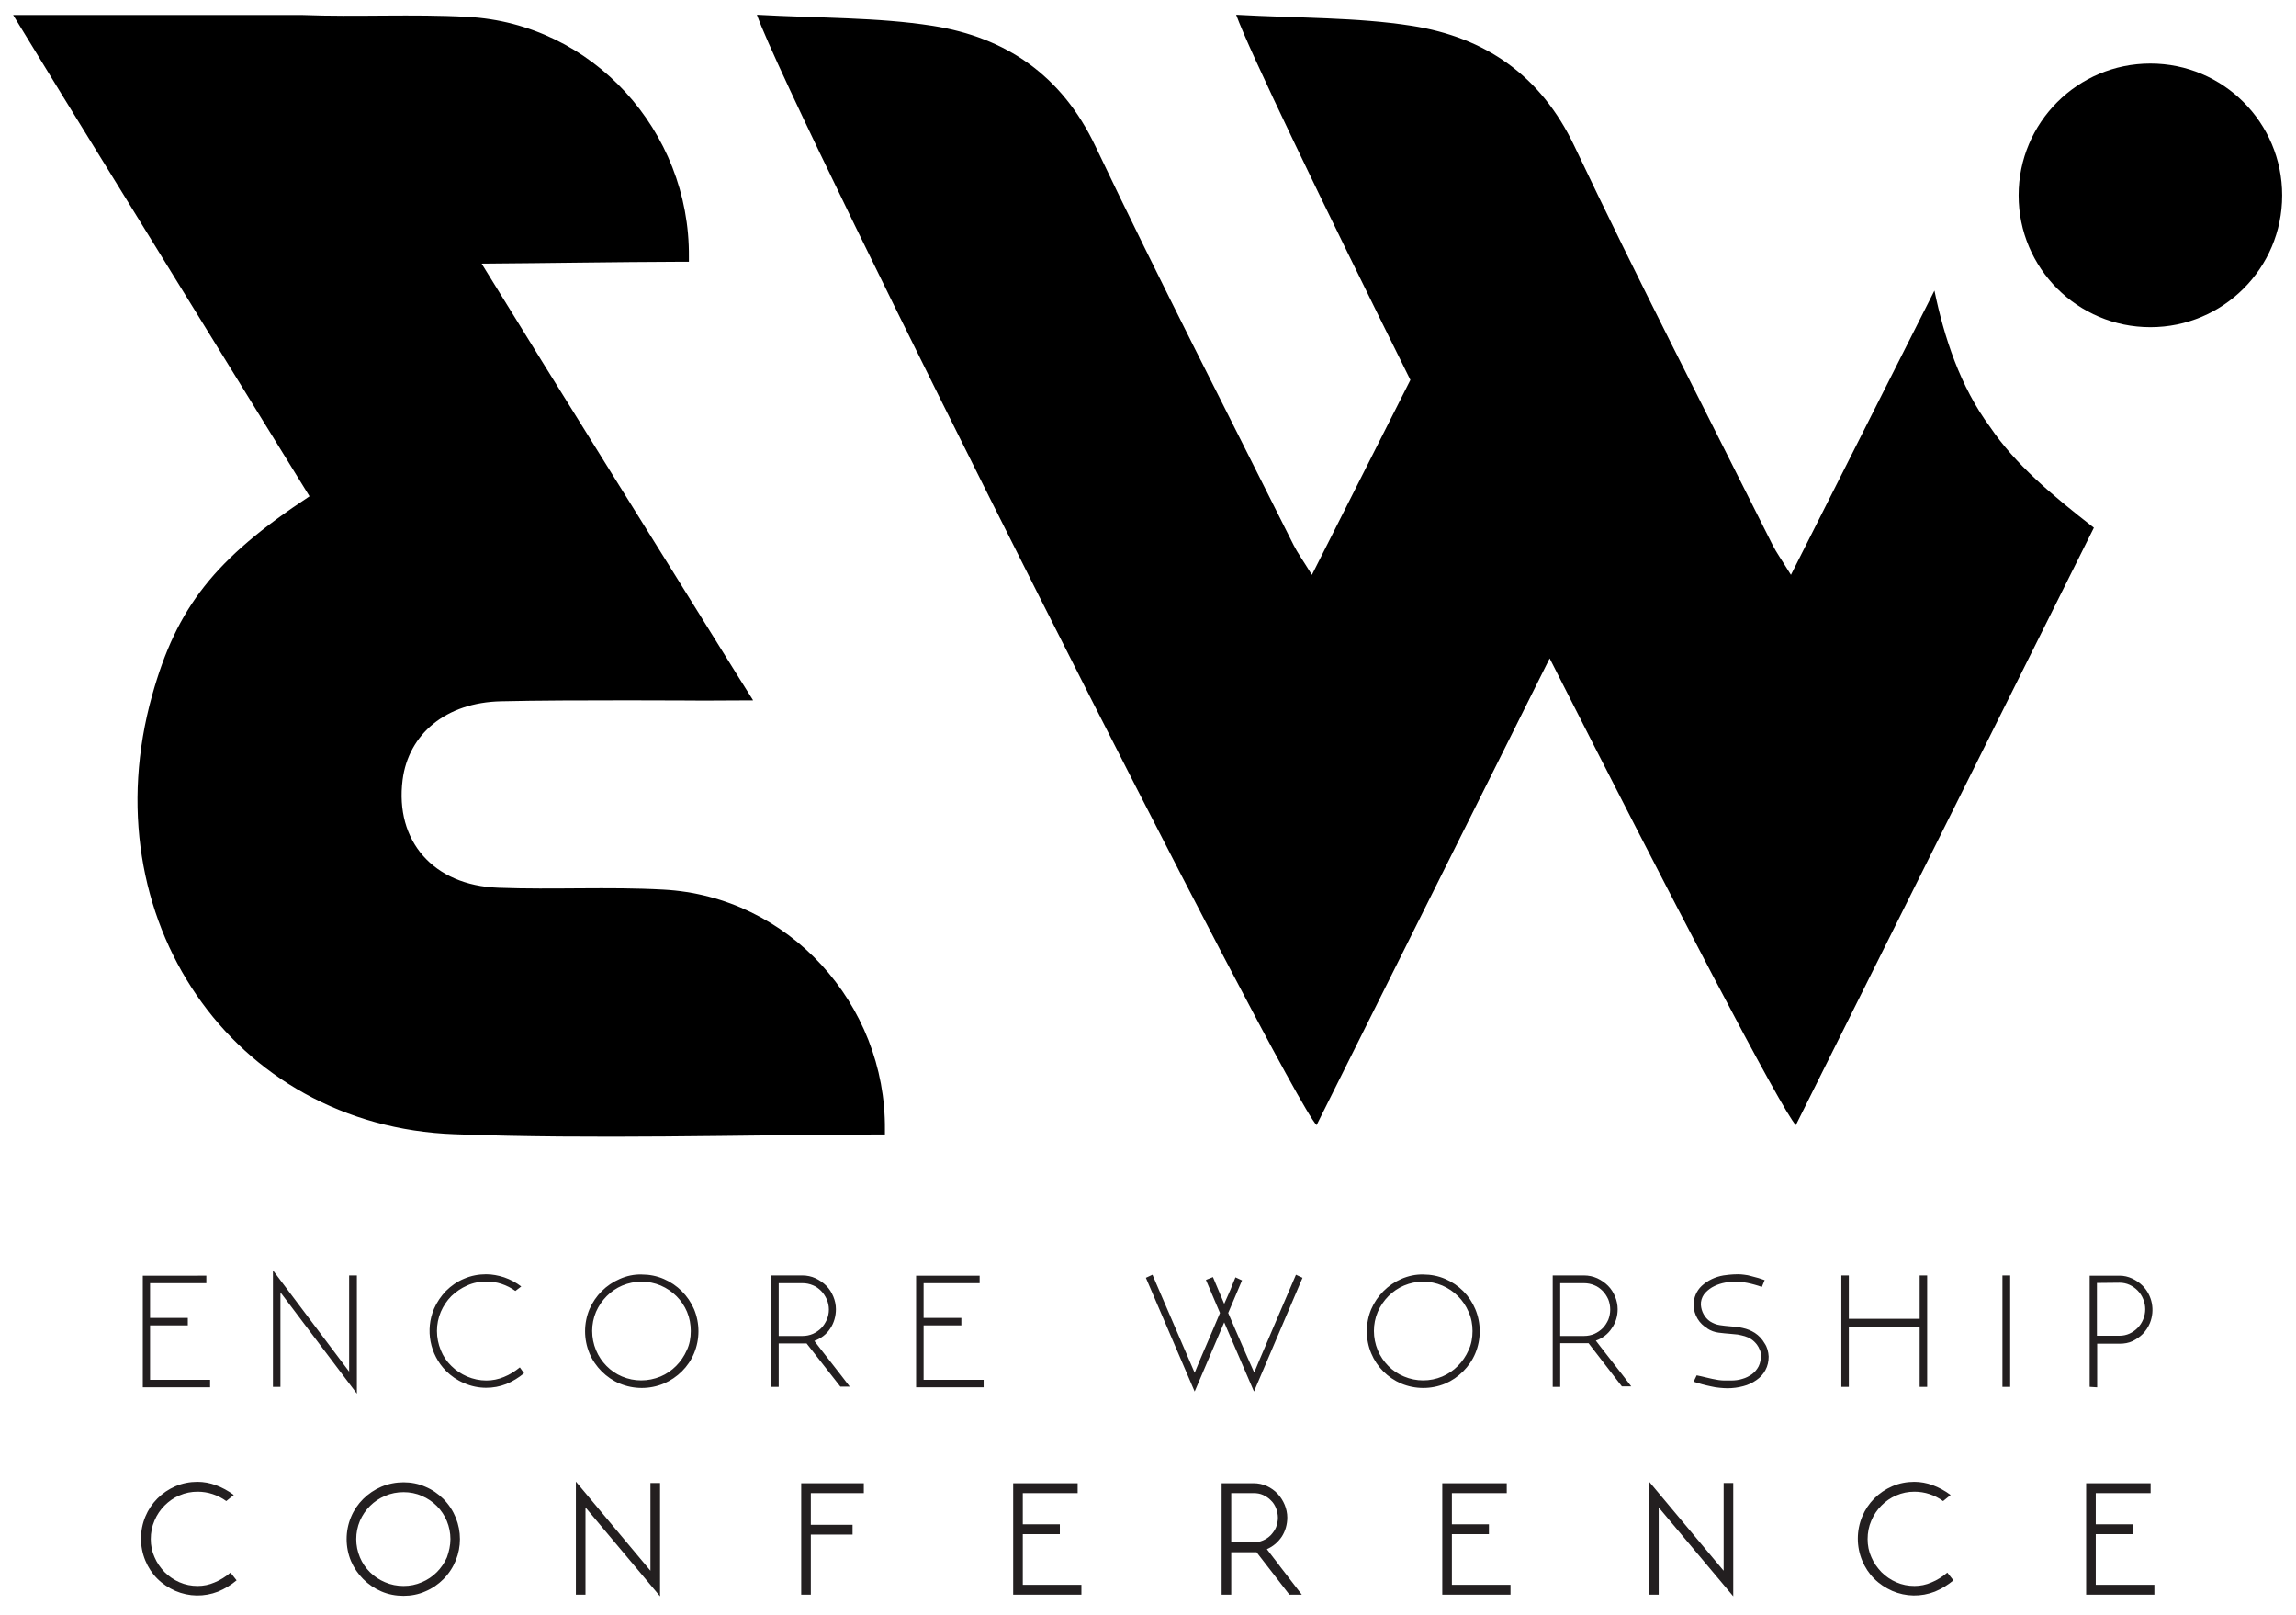 <svg version="1.1" id="Layer_1" xmlns="http://www.w3.org/2000/svg" x="0" y="0" viewBox="0 0 979.2 688.4" xml:space="preserve"><style>.st0{fill:#231f20}</style><path d="M893 225c-18-14-33.5-27-44.3-43-12.7-17.1-19.6-38.3-23.7-58.1l-61.2 121.2c-4-6.5-6.2-9.5-7.8-12.7-28.3-56.6-57.4-112.9-84.5-170C657.1 32 633.3 15.9 602.1 11c-23.7-3.7-48-3.2-74.9-4.7 5.4 15 36.3 79.2 74.3 155.7l-42 83.1c-4-6.5-6.2-9.5-7.8-12.7-28.3-56.6-57.3-112.9-84.5-170C452.8 32 428.9 15.9 397.7 11c-23.7-3.7-48-3.2-74.9-4.7 14.8 41.8 226.1 460.5 238.7 473.4l99.4-199c51.4 101.4 99.2 193.1 105 199L893 225zM377.4 481.7c.5-53.8-41.2-99.6-94.5-102.4-23.4-1.3-47 .1-70.4-.8-27.8-1-44.1-20-40.8-46 2.5-19.5 18.4-33 42-33.5 28.8-.7 86.4-.3 86.4-.3l21.1-.1-6.1-9.7c-36.5-58.8-73.4-117.5-109.7-176.5 28.2-.2 56.4-.7 84.5-.8h3.9v-2c.5-53.8-41.2-99.6-94.4-102.4-23.4-1.3-47 .1-70.4-.8H5.6l21.3 34.8L132 211.6c-40.5 26.7-56.6 47.3-67.1 84.8C38.4 391.1 98.8 480.2 194 483.6c59.8 2.2 119.7.3 179.5.1h3.9v-2z"/><circle cx="917.1" cy="83.3" r="56.2"/><path class="st0" d="M60.9 591.3v-47.4H88v3.2H64v14.8h16.1v3.2H64v23.2h25.6v3.2H60.9zM152.2 543.8v50.4L119.6 551v40.3h-3.2v-49.7l32.5 43.2v-41h3.3zM223.5 585.5c-2.3 1.9-4.9 3.5-7.6 4.6-2.8 1.1-5.7 1.6-8.6 1.6-3.2 0-6.5-.7-9.4-2-2.9-1.2-5.5-3-7.7-5.2-6.9-7-8.9-17.5-5.1-26.5 1.2-2.8 3-5.4 5.1-7.6 2.2-2.2 4.8-4 7.7-5.2 3-1.3 6.2-1.9 9.4-1.9 2.6 0 5.2.5 7.7 1.3 2.6.9 5.1 2.2 7.3 3.9l-2.5 1.9c-1.8-1.3-3.8-2.3-5.9-3-2.1-.7-4.3-1-6.5-1-2.8 0-5.6.5-8.2 1.7-2.5 1.1-4.7 2.6-6.7 4.5-1.9 1.9-3.4 4.2-4.5 6.7-2.2 5.2-2.2 11.1 0 16.4 1 2.5 2.5 4.8 4.5 6.7 1.9 1.9 4.2 3.4 6.7 4.5 2.6 1.1 5.4 1.7 8.2 1.7 2.6 0 5.1-.5 7.5-1.5 2.5-1 4.7-2.4 6.8-4.1l1.8 2.5zM273.7 543.4c3.2 0 6.4.6 9.4 1.9 5.8 2.5 10.4 7.1 12.9 12.9 2.5 6 2.5 12.8 0 18.8-2.4 5.8-7.1 10.4-12.9 12.9-6 2.5-12.8 2.5-18.8 0-2.9-1.2-5.5-3-7.7-5.2s-4-4.8-5.2-7.7c-2.5-6-2.5-12.8 0-18.8 2.5-5.8 7.1-10.4 12.9-12.9 2.9-1.3 6.1-2 9.4-1.9zm20.9 24.1c0-2.8-.5-5.6-1.6-8.2-2.1-5-6.1-9-11.2-11.2-5.2-2.2-11.1-2.2-16.4 0-5 2.1-9 6.2-11.2 11.2-2.2 5.2-2.2 11.1 0 16.4 2.1 5 6.1 9.1 11.1 11.2 5.2 2.2 11.1 2.2 16.4 0 5-2.1 9-6.2 11.2-11.2 1.2-2.5 1.7-5.3 1.7-8.2zM332.1 572.8v18.5h-3.2v-47.5h13.3c1.9 0 3.9.4 5.6 1.2 1.7.8 3.3 1.9 4.6 3.2 1.3 1.3 2.3 2.9 3 4.6.7 1.7 1.1 3.5 1.1 5.4 0 2.9-.8 5.8-2.4 8.2-1.6 2.5-4 4.3-6.8 5.3 1.2 1.5 2.4 3.2 3.7 4.8l3.9 5c1.3 1.7 2.6 3.3 3.9 5l3.6 4.7h-4L344 572.8h-11.9zm0-25.8v22.6h10.2c1.5 0 3-.3 4.4-.9 1.3-.6 2.5-1.4 3.5-2.4s1.8-2.3 2.4-3.6c1.2-2.8 1.2-5.9 0-8.7-.6-1.3-1.4-2.6-2.4-3.6s-2.2-1.9-3.5-2.4c-1.4-.6-2.9-.9-4.4-.9h-10.2zM390.7 591.3v-47.4h27.1v3.2h-23.9v14.8H410v3.2h-16.1v23.2h25.6v3.2h-28.8zM517.3 544.5l4.8 11.4c.7-1.5 1.3-3 1.9-4.3s1.1-2.5 1.5-3.6 1-2.3 1.4-3.4l2.8 1.3-5.9 13.9 2.8 6.5c.9 2.1 1.8 4.1 2.7 6.2.9 2 1.8 4.1 2.7 6.2.9 2.1 1.9 4.2 2.9 6.5.5-1.3 1.2-2.9 2-4.8s1.7-3.9 2.6-6.1 1.9-4.5 2.9-6.8 2-4.7 3-7c2.3-5.4 4.7-11 7.3-17l2.8 1.3-20.7 48.5-12.7-29.5-12.6 29.5-20.8-48.5 2.8-1.3 18 41.8c.6-1.4 1.3-3.1 2.1-5.1s1.8-4.1 2.7-6.3c1-2.3 2-4.6 3-7s2-4.8 3-7.1l-6-14.1 3-1.2zM607 543.4c3.2 0 6.4.6 9.4 1.9 5.8 2.5 10.4 7.1 12.8 12.9 2.5 6 2.5 12.8 0 18.8-1.2 2.9-3 5.5-5.2 7.7s-4.8 4-7.6 5.2c-6 2.5-12.8 2.5-18.8 0-5.8-2.5-10.4-7.1-12.8-12.9-2.5-6-2.5-12.8 0-18.8 2.5-5.8 7.1-10.4 12.8-12.9 3-1.3 6.2-2 9.4-1.9zm21 24.1c0-2.8-.5-5.6-1.7-8.2-2.1-5-6.1-9-11.2-11.2-5.2-2.2-11.1-2.2-16.3 0-5 2.1-9 6.2-11.2 11.2-2.2 5.2-2.2 11.1 0 16.4 2.1 5 6.1 9.1 11.2 11.2 5.2 2.2 11.1 2.2 16.3 0 5-2.1 9-6.2 11.2-11.2 1.2-2.5 1.7-5.3 1.7-8.2zM665.4 572.8v18.5h-3.2v-47.5h13.3c2 0 3.9.4 5.7 1.2 1.7.8 3.3 1.9 4.6 3.2 1.3 1.3 2.3 2.9 3 4.6.7 1.7 1.1 3.5 1.1 5.4 0 2.9-.8 5.7-2.5 8.1-1.6 2.5-4 4.3-6.8 5.3 1.2 1.5 2.4 3.2 3.7 4.8l3.9 5 3.9 5 3.6 4.7h-4l-14.2-18.4h-12.1zm0-25.8v22.6h10.2c1.5 0 3-.3 4.4-.9 1.3-.6 2.5-1.4 3.5-2.4s1.8-2.3 2.4-3.6c1.1-2.8 1.1-5.9 0-8.7-.6-1.3-1.4-2.6-2.4-3.6s-2.2-1.9-3.5-2.4c-1.4-.6-2.9-.9-4.4-.9h-10.2zM754.3 578.4c0 2-.4 4-1.4 5.8-.9 1.7-2.2 3.1-3.8 4.2-1.7 1.2-3.6 2.1-5.6 2.6-2.2.6-4.5.9-6.8.9-1.1 0-2.2-.1-3.3-.2-1.2-.1-2.5-.3-3.7-.6s-2.5-.5-3.8-.9-2.5-.7-3.6-1.1l1.3-2.7 1.9.4 2.1.5c.8.2 1.7.4 2.6.6s1.8.3 2.7.5c.8.1 1.6.2 2.4.2h3c1.6 0 3.3-.2 4.8-.7 1.5-.4 2.8-1.1 4.1-2 1.2-.9 2.1-2 2.8-3.3.7-1.4 1-3 1-4.6 0-.9-.1-1.7-.5-2.5-.3-.8-.7-1.5-1.2-2.2-.7-.9-1.5-1.7-2.4-2.3-.9-.6-1.8-1-2.8-1.3-1-.3-2-.5-3-.7-1-.1-2-.2-3.1-.3-1.7-.1-3.3-.3-5-.5-1.7-.2-3.4-.8-4.9-1.8h.1c-1.7-1-3.2-2.4-4.2-4.1-1.1-1.8-1.7-3.9-1.7-6 0-3 1.2-5.9 3.4-8 2.6-2.4 5.8-3.9 9.3-4.5.5-.1 1.3-.2 2.4-.3s2.4-.2 3.9-.2c.9 0 1.8.1 2.6.2 1 .1 2 .3 3 .6s2 .5 3 .8l2.7.9-1.2 2.9c-1.1-.4-2.1-.7-3.2-1-1-.3-2-.5-2.9-.7-.9-.2-1.8-.3-2.8-.4-.9-.1-1.9-.1-3-.1-1.6 0-3.3.2-4.9.6-1.6.4-3.1 1-4.5 1.8-1.3.8-2.5 1.8-3.4 3-.9 1.3-1.4 2.9-1.3 4.5.2 2.8 1.6 5.4 3.9 7 1.3.8 2.7 1.4 4.2 1.6 1.4.2 2.9.4 4.4.5 1.8.1 3.6.3 5.3.7 1.9.4 3.6 1.1 5.2 2.1 1.7 1.1 3.2 2.7 4.2 4.5 1.1 1.6 1.6 3.6 1.7 5.6zM818.7 565.6h-30.2v25.7h-3.2v-47.5h3.2v18.5h30.2v-18.5h3.2v47.5h-3.2v-25.7zM857.3 543.8v47.5H854v-47.5h3.3zM891.2 591.3v-47.4h12.7c1.9 0 3.7.4 5.4 1.2 1.7.8 3.2 1.8 4.5 3.1 4.1 4.2 5.3 10.4 3.1 15.9-.7 1.7-1.7 3.2-3 4.6-1.3 1.3-2.8 2.3-4.4 3.1-1.7.8-3.6 1.1-5.4 1.1h-9.7v18.6l-3.2-.2zm3.1-44.3v22.5h9.7c1.4 0 2.9-.3 4.2-.9 2.6-1.2 4.7-3.3 5.8-6 .6-1.4.9-2.9.9-4.4 0-1.5-.3-3-.9-4.4-1.1-2.7-3.2-4.8-5.8-6-1.3-.6-2.8-.9-4.2-.9l-9.7.1zM100.9 673.8c-2.4 2-5 3.6-7.9 4.8-5.9 2.3-12.4 2.2-18.2-.3-2.9-1.3-5.5-3-7.7-5.2s-3.9-4.8-5.1-7.7c-2.5-6-2.5-12.8 0-18.8 2.4-5.8 7-10.4 12.8-12.9 3-1.3 6.2-1.9 9.4-1.9 2.7 0 5.3.5 7.8 1.4 2.7 1 5.3 2.4 7.7 4.2l-3.2 2.6c-3.6-2.6-7.8-4-12.2-4-2.7 0-5.3.5-7.8 1.6-2.4 1-4.5 2.5-6.3 4.3-1.8 1.8-3.3 4-4.3 6.4-1.1 2.5-1.6 5.2-1.6 7.9s.5 5.3 1.6 7.7c1 2.4 2.5 4.5 4.3 6.4 1.8 1.8 4 3.3 6.3 4.3 2.5 1.1 5.1 1.6 7.8 1.6 2.5 0 4.9-.5 7.2-1.5 2.5-1 4.8-2.5 6.8-4.2l2.6 3.3zM172.1 632c3.2 0 6.4.6 9.3 1.9 2.9 1.2 5.5 3 7.7 5.2 9.4 9.5 9.4 24.7 0 34.2-2.2 2.2-4.8 4-7.7 5.2-2.9 1.3-6.1 1.9-9.3 1.9-3.3 0-6.5-.6-9.5-1.9-5.8-2.5-10.4-7.1-12.9-12.9-2.5-6-2.5-12.8 0-18.8 2.4-5.8 7.1-10.4 12.9-12.9 3.1-1.3 6.3-1.9 9.5-1.9zm20 24.2c0-5.3-2.1-10.4-5.8-14.1-1.8-1.8-4-3.3-6.4-4.3-2.4-1.1-5.1-1.6-7.8-1.6s-5.4.5-7.9 1.6c-4.8 2-8.6 5.8-10.7 10.6-2.1 5-2.1 10.6 0 15.6 2 4.8 5.9 8.6 10.7 10.6 2.5 1.1 5.2 1.6 7.9 1.6s5.3-.5 7.8-1.6c2.4-1 4.5-2.4 6.4-4.3 1.8-1.8 3.3-4 4.3-6.3.9-2.5 1.5-5.1 1.5-7.8zM281.5 632.3v48.3l-31.8-37.9v37.2h-4.1v-48.2l31.8 38v-37.4h4.1zM368.4 632.4v4.2h-22.6v13.5h17.8v4.2h-17.8v25.6h-4.1v-47.5h26.7zM432.1 679.9v-47.5h27.5v4.2h-23.4v13.3H452v4.2h-15.8v21.6h25v4.2h-29.1zM525.1 661.8v18.1H521v-47.5h13.6c2 0 3.9.4 5.7 1.2 1.7.8 3.3 1.9 4.6 3.3 1.3 1.4 2.3 3 3 4.7.7 1.7 1.1 3.6 1.1 5.4 0 1.4-.2 2.9-.6 4.3-.4 1.4-1 2.7-1.7 3.8-1.6 2.4-3.8 4.3-6.4 5.4 1 1.3 1.9 2.5 2.9 3.8 1 1.3 2 2.5 2.9 3.8l9.1 11.8h-5.3l-14-18.1h-10.8zm0-25.2v21h9.5c2.8 0 5.4-1.1 7.4-3.1.9-1 1.7-2.1 2.2-3.3.5-1.3.8-2.7.8-4.1 0-1.4-.3-2.8-.8-4.1-.5-1.2-1.2-2.4-2.2-3.3-.9-1-2.1-1.7-3.3-2.3-1.3-.6-2.7-.8-4.1-.8h-9.5zM615.1 679.9v-47.5h27.5v4.2h-23.4v13.3H635v4.2h-15.8v21.6h25v4.2h-29.1zM739.2 632.3v48.3l-31.8-37.9v37.2h-4.1v-48.2l31.8 38v-37.4h4.1zM833.1 673.8c-2.4 2-5 3.6-7.9 4.8-5.9 2.3-12.4 2.2-18.2-.3-2.9-1.3-5.5-3-7.7-5.2s-3.9-4.8-5.1-7.7c-2.5-6-2.5-12.8 0-18.8 2.4-5.8 7-10.4 12.8-12.9 3-1.3 6.2-1.9 9.4-1.9 2.7 0 5.3.5 7.8 1.4 2.7 1 5.3 2.4 7.7 4.2l-3.2 2.6c-3.6-2.6-7.8-4-12.2-4-2.7 0-5.3.5-7.8 1.6-2.4 1-4.5 2.5-6.3 4.3-1.8 1.8-3.3 4-4.3 6.4-1.1 2.5-1.6 5.2-1.6 7.9s.5 5.3 1.6 7.7c1 2.4 2.5 4.5 4.3 6.4 1.8 1.8 4 3.3 6.3 4.3 2.5 1.1 5.1 1.6 7.8 1.6 2.5 0 4.9-.5 7.2-1.5 2.5-1 4.8-2.5 6.8-4.2l2.6 3.3zM889.7 679.9v-47.5h27.5v4.2h-23.4v13.3h15.8v4.2h-15.8v21.6h25v4.2h-29.1z"/></svg>